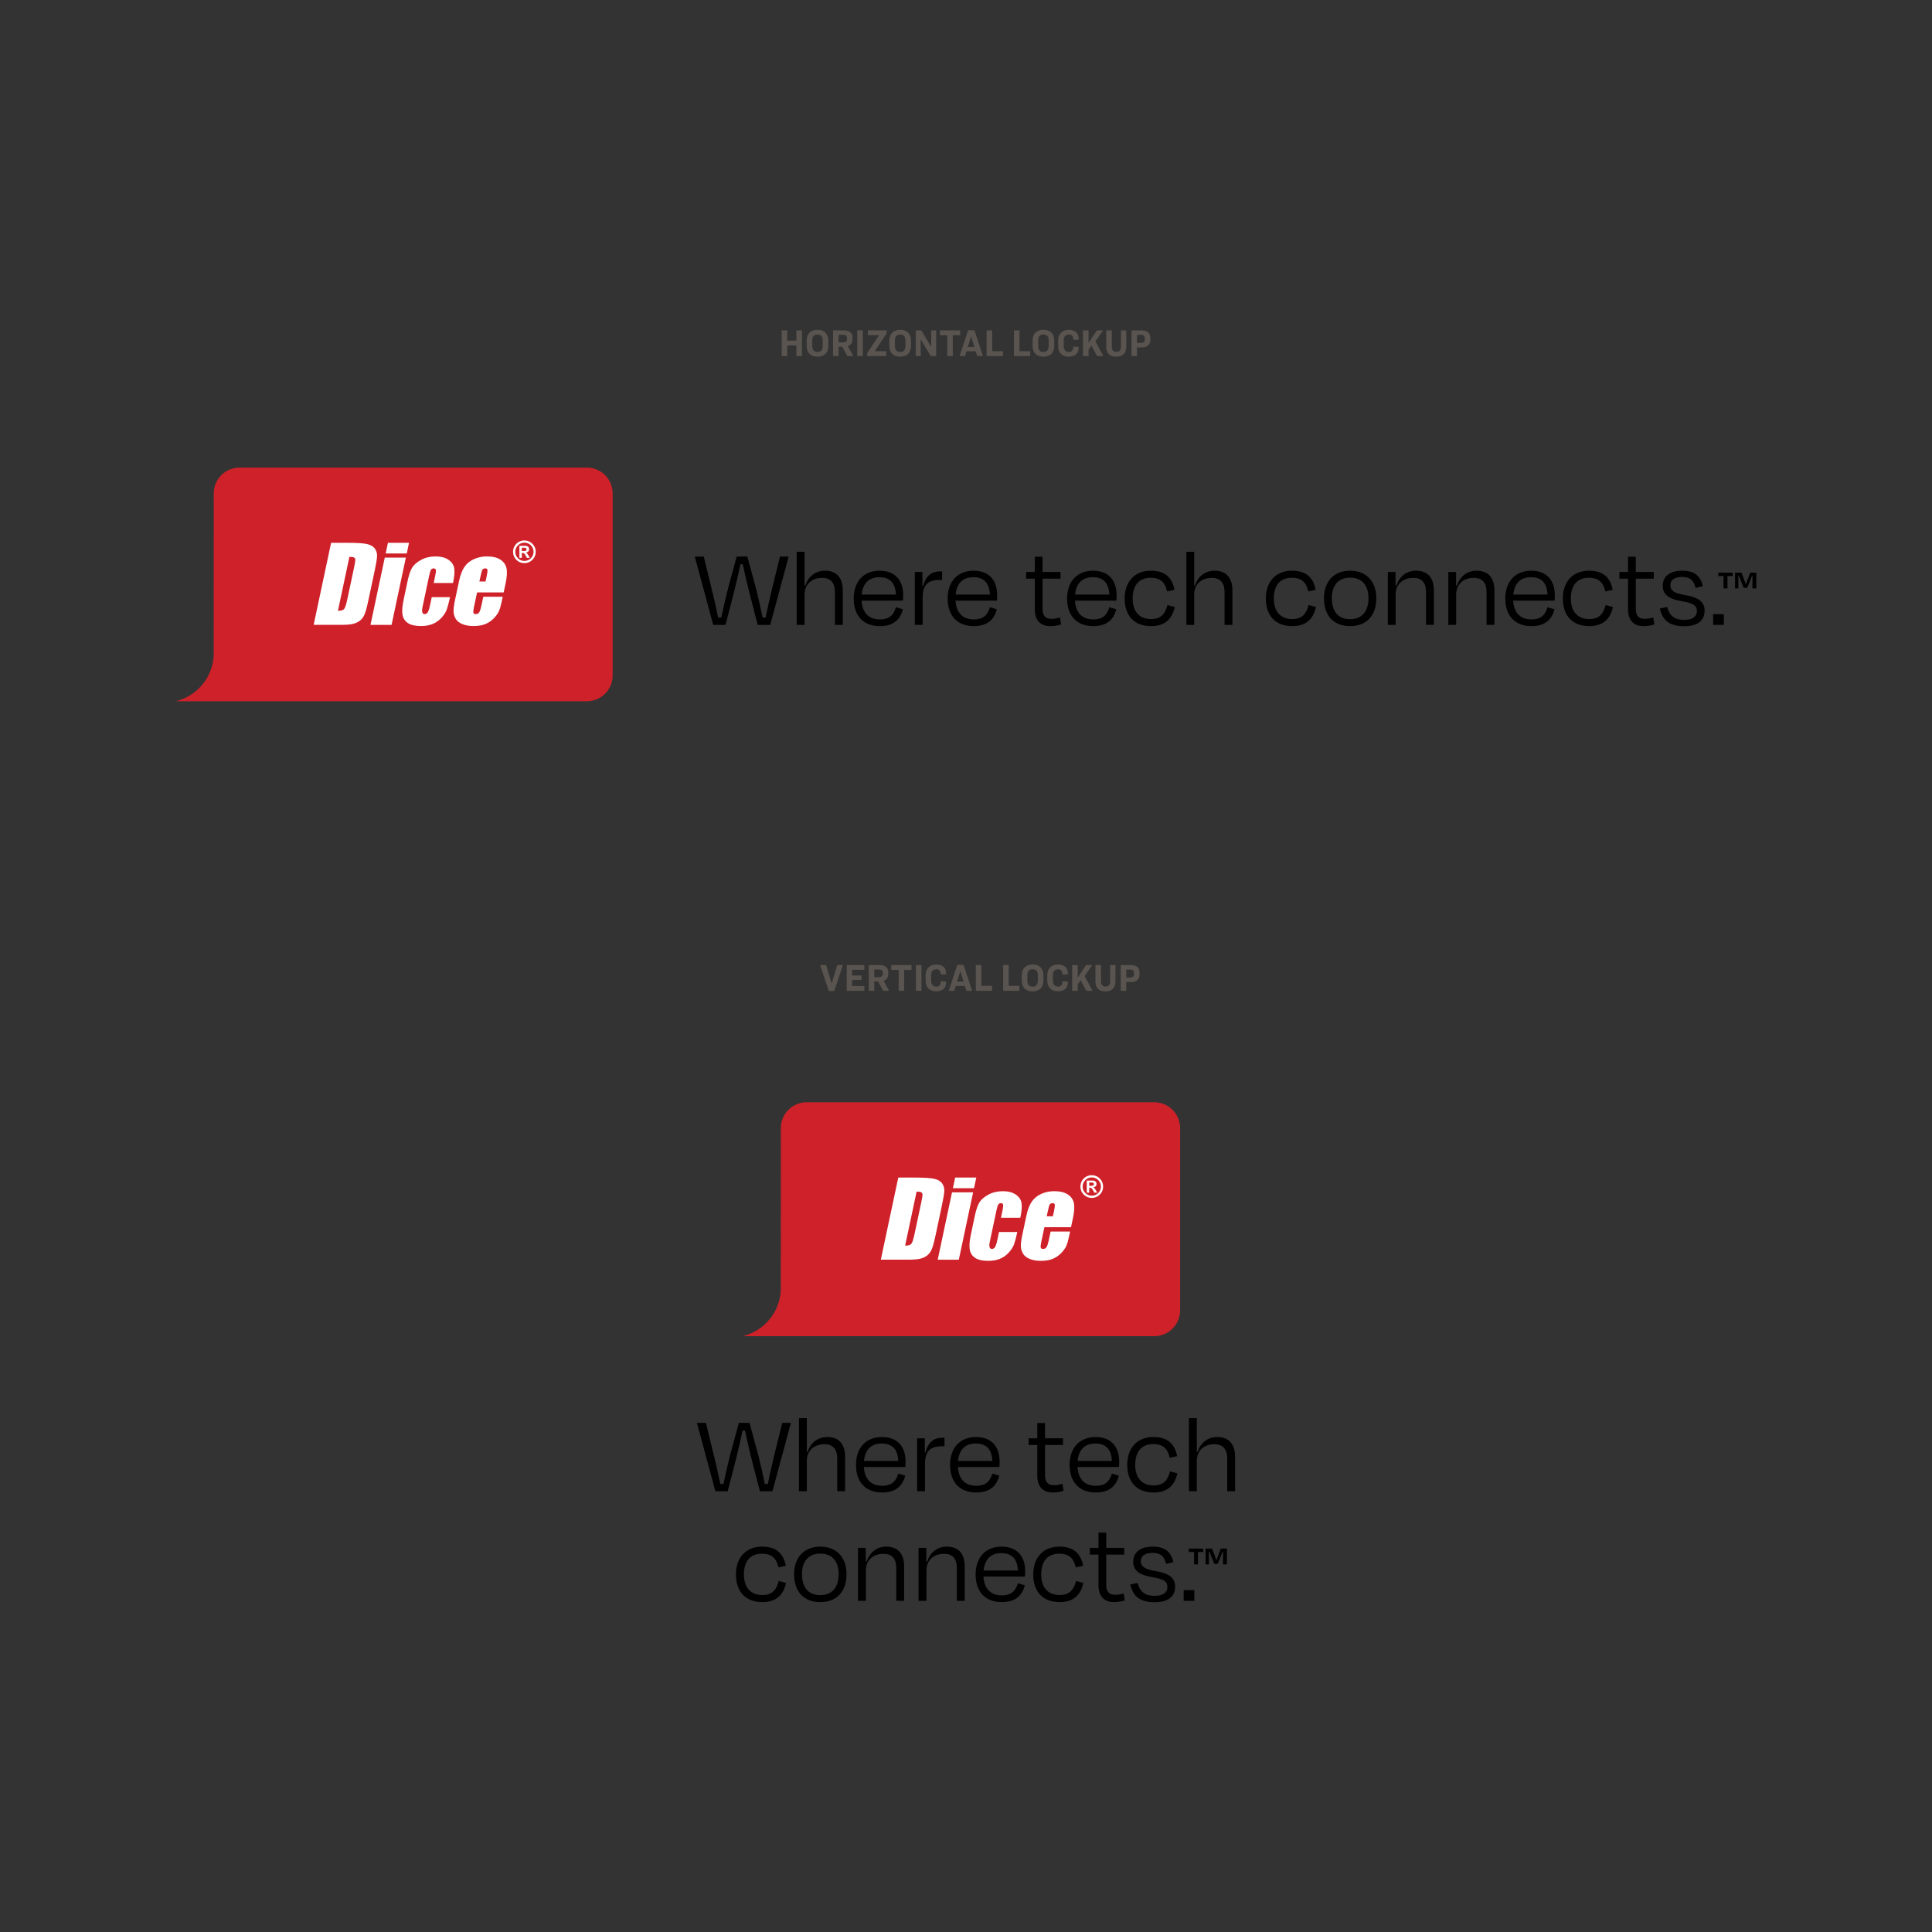 <?xml version="1.0" encoding="UTF-8"?>
<svg id="Layer_1" data-name="Layer 1" xmlns="http://www.w3.org/2000/svg" viewBox="0 0 700 700">
  <rect x="0" y="0" width="700" height="700" fill="#333333" stroke="none"/>
  <defs>
    <style>
      .cls-1 {
        fill: #fff;
      }

      .cls-2 {
        fill: #cf2129;
      }

      .cls-3 {
        fill: #59544f;
      }
    </style>
  </defs>
  <g>
    <g>
      <path class="cls-2" d="m212.627,169.415h-125.833c-5.165,0-9.35,4.191-9.35,9.351l-.017,57.594c.013.082.017.165.017.247,0,8.478-5.891,15.582-13.797,17.47h148.98c5.164,0,9.348-4.194,9.348-9.353v-65.958c0-5.16-4.184-9.351-9.348-9.351"/>
      <path class="cls-1" d="m126.593,201.758l-4.15,19.556c1.14,0,1.886-.229,2.25-.669.363-.455.748-1.655,1.179-3.637l2.449-11.554c.287-1.341.422-2.214.419-2.602-.009-.368-.156-.639-.426-.832-.279-.175-.852-.262-1.721-.262m-6.631-5.087h5.795c3.739,0,6.237.17,7.484.511,1.245.341,2.124.903,2.65,1.679.524.795.761,1.66.735,2.625-.036.969-.355,2.843-.948,5.659l-2.219,10.418c-.559,2.68-1.075,4.456-1.508,5.357-.446.903-1.031,1.616-1.767,2.121-.738.51-1.581.855-2.552,1.066-.958.194-2.363.293-4.22.293h-9.771l6.322-29.73Z"/>
    </g>
    <path class="cls-1" d="m148.2,196.672l-.826,3.856h-7.642l.823-3.856h7.645Zm-1.147,5.35l-5.176,24.38h-7.641l5.176-24.38h7.641Z"/>
    <g>
      <path class="cls-1" d="m164.141,211.235h-7.009l.59-2.799c.205-.975.271-1.635.188-1.978-.093-.342-.35-.517-.773-.517s-.746.157-.955.452c-.21.31-.437.986-.657,2.051l-2.434,11.462c-.18.859-.212,1.51-.086,1.939.128.428.409.653.832.653.5,0,.894-.229,1.162-.674.277-.46.553-1.312.814-2.564l.614-2.894h6.622c-.422,1.939-.8,3.405-1.145,4.38-.334.977-.956,1.971-1.865,2.989-.906,1.019-1.98,1.798-3.196,2.313-1.228.517-2.654.773-4.295.773-2.096,0-3.677-.353-4.749-1.073-1.074-.702-1.729-1.707-1.956-2.998-.238-1.284-.104-3.128.409-5.49l1.463-6.92c.445-2.068.982-3.627,1.616-4.684.645-1.039,1.729-1.988,3.263-2.814,1.532-.826,3.27-1.238,5.215-1.238s3.503.409,4.698,1.228c1.199.821,1.896,1.863,2.077,3.106.192,1.247.04,3.004-.445,5.298"/>
      <path class="cls-1" d="m175.923,210.691l.383-1.767c.264-1.253.373-2.065.305-2.443-.056-.359-.302-.54-.738-.54-.531,0-.886.157-1.08.457-.198.317-.428,1.154-.718,2.526l-.387,1.767h2.236Zm6.565,3.949h-9.637l-1.116,5.261c-.226,1.096-.3,1.794-.212,2.117.09.32.368.48.825.48.57,0,.99-.202,1.273-.64.276-.415.548-1.237.804-2.436l.684-3.211h7.048l-.383,1.806c-.321,1.499-.66,2.657-1.024,3.471-.362.811-.993,1.669-1.877,2.584-.898.915-1.932,1.598-3.098,2.065-1.164.468-2.562.684-4.179.684-1.571,0-2.916-.215-4.012-.676-1.107-.444-1.919-1.068-2.415-1.849-.502-.797-.771-1.66-.835-2.615-.051-.94.114-2.324.496-4.135l1.513-7.103c.445-2.115,1.093-3.804,1.927-5.036.846-1.234,1.982-2.164,3.432-2.819,1.451-.656,3.036-.985,4.736-.985,2.081,0,3.721.398,4.901,1.192,1.187.78,1.921,1.833,2.185,3.139.271,1.287.156,3.131-.345,5.48l-.692,3.227Z"/>
      <path class="cls-1" d="m189.068,199.644h.72c.361,0,.619-.048.77-.142.153-.096.229-.25.229-.464,0-.193-.075-.338-.226-.436-.149-.096-.378-.143-.682-.143h-.811v1.186Zm-.88,2.481v-4.366h2.067c.511,0,.883.119,1.116.358.233.238.349.53.349.878,0,.336-.098.607-.292.81-.196.204-.489.343-.883.414.178.068.321.161.426.277.105.117.273.367.502.755l.511.875h-1.09l-.366-.704c-.218-.418-.411-.704-.578-.856-.166-.151-.383-.227-.651-.227h-.232v1.788h-.88Zm1.907-5.508c-1.01,0-1.828.332-2.455.997-.627.667-.938,1.438-.938,2.314,0,.909.322,1.687.971,2.336.648.648,1.427.971,2.336.971.904,0,1.681-.323,2.329-.971.649-.649.972-1.427.972-2.336,0-.625-.163-1.203-.489-1.73-.325-.528-.744-.923-1.256-1.188-.511-.262-1.002-.394-1.469-.394m-.205-.8c1.228,0,2.239.408,3.031,1.223.793.817,1.189,1.78,1.189,2.888,0,1.132-.402,2.1-1.208,2.904-.806.806-1.774,1.209-2.904,1.209-1.138,0-2.109-.401-2.91-1.206-.801-.803-1.203-1.772-1.203-2.907,0-.798.212-1.529.636-2.198.424-.667.954-1.153,1.591-1.457.637-.304,1.23-.456,1.777-.456"/>
      <path d="m262.865,226.4h-4.452l-6.679-24.736h3.259l2.968,12.162c.825,3.38,1.567,6.596,2.226,9.935h1.154c.742-3.463,1.401-6.472,2.267-9.893l3.299-12.204h3.874l3.3,12.204c.823,3.256,1.525,6.513,2.226,9.893h1.114c.618-3.298,1.4-6.555,2.185-9.935l3.008-12.162h3.133l-6.677,24.736h-4.535l-2.679-10.306c-.825-3.259-2.02-8.123-2.722-11.668h-.866c-.742,3.588-1.897,8.409-2.72,11.668l-2.681,10.306Z"/>
      <path d="m291.51,226.4h-2.844v-26.468h2.844v12.246h.289c1.031-3.257,3.545-5.401,7.174-5.401,4.37,0,6.389,2.886,6.389,7.092v12.531h-2.844v-11.914c0-2.887-1.236-5.112-4.576-5.112-3.876,0-6.432,2.39-6.432,5.978v11.048Z"/>
      <path d="m312.2,215.435h12.407c-.165-3.998-1.978-6.308-5.978-6.308-3.71,0-6.019,2.103-6.429,6.308m-2.887,1.443c0-6.348,3.75-10.1,9.399-10.1s8.534,3.545,8.534,8.821c0,.453,0,1.279-.082,2.021h-15.007c.247,4.286,2.514,6.803,6.639,6.803,3.791,0,5.111-1.98,5.812-4.413l2.514.742c-.947,3.793-3.504,6.103-8.326,6.103-5.938,0-9.483-3.71-9.483-9.977"/>
      <path d="m331.448,226.4v-19.171h2.761v5.153h.247c.95-3.709,3.011-5.357,6.103-5.357h.783v3.091h-.906c-4.247,0-6.143,1.813-6.143,6.431v9.853h-2.844Z"/>
      <path d="m346.244,215.435h12.408c-.165-3.998-1.978-6.308-5.978-6.308-3.71,0-6.019,2.103-6.43,6.308m-2.886,1.443c0-6.348,3.75-10.1,9.399-10.1s8.533,3.545,8.533,8.821c0,.453,0,1.279-.081,2.021h-15.007c.247,4.286,2.514,6.803,6.639,6.803,3.791,0,5.11-1.98,5.812-4.413l2.514.742c-.947,3.793-3.504,6.103-8.326,6.103-5.938,0-9.483-3.71-9.483-9.977"/>
      <path d="m374.93,209.663h-3.133v-2.433h3.133v-5.523h2.803v5.523h6.515v2.433h-6.515v10.924c0,2.392.95,3.628,3.259,3.628,1.071,0,1.897-.164,3.049-.494l.412,2.514c-1.277.413-2.349.618-3.957.618-3.834,0-5.566-2.515-5.566-6.06v-11.131Z"/>
      <path d="m389.522,215.435h12.408c-.165-3.998-1.978-6.308-5.978-6.308-3.71,0-6.019,2.103-6.43,6.308m-2.886,1.443c0-6.348,3.75-10.1,9.399-10.1s8.534,3.545,8.534,8.821c0,.453,0,1.279-.082,2.021h-15.007c.248,4.286,2.514,6.803,6.639,6.803,3.791,0,5.11-1.98,5.812-4.413l2.514.742c-.947,3.793-3.504,6.103-8.326,6.103-5.938,0-9.483-3.71-9.483-9.977"/>
      <path d="m416.892,209.334c-4.041,0-6.513,2.555-6.513,7.503,0,4.616,2.348,7.462,6.636,7.462,3.998,0,5.192-2.268,5.978-5.072l2.639.701c-.949,4.371-3.588,6.926-8.578,6.926-6.017,0-9.564-3.71-9.564-10.017s3.834-10.06,9.44-10.06c5.238,0,7.753,2.514,8.618,6.926l-2.677.577c-.702-3.092-2.228-4.946-5.978-4.946"/>
      <path d="m432.676,226.4h-2.844v-26.468h2.844v12.246h.286c1.031-3.257,3.546-5.401,7.175-5.401,4.371,0,6.389,2.886,6.389,7.092v12.531h-2.843v-11.914c0-2.887-1.236-5.112-4.576-5.112-3.879,0-6.432,2.39-6.432,5.978v11.048Z"/>
      <path d="m468.041,209.334c-4.041,0-6.513,2.555-6.513,7.503,0,4.616,2.348,7.462,6.636,7.462,3.998,0,5.192-2.268,5.978-5.072l2.639.701c-.949,4.371-3.588,6.926-8.578,6.926-6.017,0-9.562-3.71-9.562-10.017s3.832-10.06,9.438-10.06c5.238,0,7.752,2.514,8.617,6.926l-2.677.577c-.702-3.092-2.228-4.946-5.978-4.946"/>
      <path d="m482.547,216.712c0,4.617,2.142,7.627,6.594,7.627s6.679-3.01,6.679-7.627-2.348-7.421-6.637-7.421-6.636,2.804-6.636,7.421m-2.844.041c0-6.267,3.793-9.977,9.48-9.977s9.481,3.71,9.481,9.977c0,6.226-3.46,10.1-9.481,10.1-6.059,0-9.48-3.874-9.48-10.1"/>
      <path d="m505.669,226.4h-2.844v-19.171h2.802v4.948h.329c1.03-3.3,3.669-5.401,7.09-5.401,4.495,0,6.474,2.886,6.474,7.092v12.531h-2.844v-11.914c0-2.887-1.154-5.112-4.618-5.112-3.835,0-6.389,2.39-6.389,5.978v11.048Z"/>
      <path d="m527.595,226.4h-2.844v-19.171h2.805v4.948h.329c1.031-3.3,3.669-5.401,7.091-5.401,4.494,0,6.471,2.886,6.471,7.092v12.531h-2.844v-11.914c0-2.887-1.154-5.112-4.614-5.112-3.836,0-6.393,2.39-6.393,5.978v11.048Z"/>
      <path d="m548.287,215.435h12.406c-.163-3.998-1.976-6.308-5.978-6.308-3.707,0-6.017,2.103-6.428,6.308m-2.886,1.443c0-6.348,3.75-10.1,9.399-10.1s8.531,3.545,8.531,8.821c0,.453,0,1.279-.082,2.021h-15.005c.248,4.286,2.514,6.803,6.636,6.803,3.793,0,5.111-1.98,5.812-4.413l2.514.742c-.944,3.793-3.502,6.103-8.326,6.103-5.935,0-9.48-3.71-9.48-9.977"/>
      <path d="m575.656,209.334c-4.041,0-6.513,2.555-6.513,7.503,0,4.616,2.348,7.462,6.637,7.462,3.998,0,5.192-2.268,5.977-5.072l2.639.701c-.95,4.371-3.588,6.926-8.579,6.926-6.017,0-9.562-3.71-9.562-10.017s3.832-10.06,9.438-10.06c5.238,0,7.752,2.514,8.617,6.926l-2.677.577c-.701-3.092-2.228-4.946-5.978-4.946"/>
      <path d="m589.871,209.663h-3.13v-2.433h3.13v-5.523h2.805v5.523h6.513v2.433h-6.513v10.924c0,2.392.949,3.628,3.259,3.628,1.07,0,1.894-.164,3.049-.494l.41,2.514c-1.274.413-2.348.618-3.955.618-3.836,0-5.568-2.515-5.568-6.06v-11.131Z"/>
      <path d="m601.409,220.463l2.639-.534c.659,2.638,2.142,4.659,6.183,4.659,3.049,0,4.576-1.155,4.576-3.259,0-2.019-1.441-2.844-5.648-3.545-4.863-.824-6.719-2.598-6.719-5.566,0-3.216,2.39-5.441,7.052-5.441,4.82,0,6.636,2.185,7.5,5.606l-2.639.62c-.701-2.927-2.228-3.958-4.905-3.958-2.805,0-4.247,1.112-4.247,3.049,0,1.691,1.193,2.846,5.072,3.463,5.276.867,7.338,2.598,7.338,5.69,0,3.34-2.228,5.648-7.423,5.648-5.73,0-7.915-2.515-8.779-6.432"/>
    </g>
    <rect x="620.699" y="222.526" width="3.875" height="3.874"/>
    <path d="m629.84,213.189h-1.205v-5.703h2.348l.577,1.553c.282.729.628,1.62.876,2.414h.233c.248-.776.577-1.67.875-2.414l.612-1.553h2.197v5.703h-1.422v-2.067c0-.792.035-1.703.051-2.429h-.233c-.263.744-.608,1.637-.972,2.513l-.744,1.802h-1.256l-.713-1.768c-.415-1.01-.728-1.819-.992-2.546h-.264c.016.727.031,1.637.031,2.429v2.067Zm-7.269-5.703h5.223v1.224h-1.903v4.478h-1.422v-4.478h-1.898v-1.224Z"/>
  </g>
  <path class="cls-2" d="m418.219,399.372h-125.954c-5.17,0-9.358,4.195-9.358,9.36l-.017,57.65c.012.082.017.165.017.247,0,8.485-5.897,15.597-13.81,17.487h149.122c5.169,0,9.357-4.199,9.357-9.362v-66.022c0-5.164-4.187-9.36-9.357-9.36"/>
  <path class="cls-1" d="m332.101,431.746l-4.154,19.573c1.14,0,1.889-.229,2.253-.669.364-.456.748-1.656,1.179-3.641l2.451-11.565c.287-1.343.423-2.216.42-2.605-.009-.368-.156-.639-.426-.832-.28-.176-.853-.262-1.723-.262m-6.637-5.092h5.801c3.742,0,6.243.17,7.492.512,1.245.341,2.126.904,2.651,1.681.526.796.762,1.661.736,2.627-.036.971-.356,2.846-.949,5.665l-2.22,10.428c-.559,2.682-1.076,4.46-1.51,5.362-.446.904-1.032,1.618-1.77,2.123-.738.512-1.582.856-2.554,1.068-.96.195-2.366.294-4.225.294h-9.781l6.328-29.759Z"/>
  <path class="cls-1" d="m353.729,426.654l-.827,3.861h-7.649l.824-3.861h7.652Zm-1.148,5.356l-5.182,24.403h-7.648l5.181-24.403h7.649Z"/>
  <g>
    <path class="cls-1" d="m369.686,441.231h-7.016l.59-2.802c.205-.976.272-1.636.189-1.979-.093-.343-.351-.518-.775-.518-.422,0-.746.158-.956.453-.211.311-.437.986-.657,2.053l-2.436,11.473c-.18.86-.212,1.511-.085,1.941.128.429.409.654.832.654.501,0,.895-.23,1.164-.676.277-.46.553-1.313.814-2.566l.614-2.896h6.628c-.422,1.941-.8,3.407-1.146,4.384-.334.978-.957,1.973-1.867,2.992-.907,1.02-1.981,1.8-3.199,2.315-1.228.517-2.657.774-4.299.774-2.099,0-3.681-.354-4.754-1.074-1.076-.703-1.731-1.709-1.958-3.001-.238-1.286-.104-3.131.409-5.495l1.465-6.927c.445-2.071.983-3.63,1.617-4.688.646-1.04,1.731-1.991,3.267-2.817,1.532-.827,3.273-1.239,5.22-1.239s3.507.409,4.702,1.228c1.2.822,1.897,1.865,2.079,3.109.193,1.249.04,3.007-.445,5.304"/>
    <path class="cls-1" d="m381.479,440.687l.384-1.769c.264-1.255.373-2.068.304-2.445-.055-.36-.301-.541-.738-.541-.532,0-.888.158-1.082.457-.198.317-.428,1.154-.719,2.528l-.387,1.769h2.239Zm6.571,3.953h-9.646l-1.117,5.266c-.226,1.097-.301,1.795-.212,2.118.089.32.367.481.825.481.57,0,.99-.202,1.273-.641.276-.416.548-1.238.805-2.439l.685-3.214h7.055l-.383,1.808c-.321,1.501-.661,2.66-1.025,3.474-.363.813-.993,1.67-1.879,2.587-.899.916-1.934,1.599-3.101,2.067-1.165.468-2.564.685-4.184.685-1.571,0-2.919-.215-4.016-.677-1.108-.445-1.921-1.069-2.416-1.851-.503-.798-.772-1.662-.836-2.618-.051-.94.114-2.325.496-4.138l1.514-7.11c.445-2.117,1.094-3.808,1.929-5.041.846-1.235,1.984-2.166,3.434-2.822,1.452-.656,3.04-.986,4.741-.986,2.082,0,3.724.399,4.906,1.193,1.189.78,1.922,1.834,2.187,3.141.272,1.289.156,3.134-.345,5.487l-.692,3.229Z"/>
    <path class="cls-1" d="m394.636,429.63h.72c.361,0,.619-.047.771-.142.153-.096.229-.25.229-.465,0-.194-.075-.338-.226-.436-.15-.096-.379-.143-.683-.143h-.811v1.186Zm-.881,2.483v-4.369h2.069c.511,0,.884.119,1.117.359.233.238.349.53.349.877,0,.337-.098.608-.292.811-.196.204-.489.343-.884.415.178.068.321.16.426.276.105.117.274.368.503.755l.511.876h-1.091l-.366-.704c-.218-.419-.411-.705-.578-.858-.166-.151-.383-.227-.652-.227h-.232v1.789h-.881Zm1.908-5.513c-1.011,0-1.83.332-2.457.998-.628.667-.94,1.439-.94,2.317,0,.91.323,1.689.972,2.338.65.65,1.428.972,2.338.972s1.683-.323,2.331-.972c.649-.649.972-1.427.972-2.338,0-.626-.163-1.203-.489-1.732-.326-.528-.745-.924-1.258-1.188-.512-.263-1.003-.394-1.471-.394m-.205-.8c1.228,0,2.24.408,3.033,1.224.794.818,1.192,1.781,1.192,2.891,0,1.133-.404,2.101-1.21,2.906-.807.807-1.775,1.21-2.906,1.21-1.139,0-2.11-.401-2.913-1.207-.801-.803-1.203-1.774-1.203-2.909,0-.799.212-1.532.636-2.201.426-.667.955-1.154,1.594-1.459.638-.304,1.231-.456,1.778-.456"/>
    <path d="m263.653,540.305h-4.456l-6.686-24.762h3.262l2.97,12.173c.826,3.386,1.569,6.604,2.228,9.948h1.156c.743-3.467,1.402-6.481,2.268-9.905l3.302-12.216h3.879l3.302,12.216c.825,3.262,1.525,6.52,2.228,9.905h1.115c.618-3.305,1.403-6.562,2.187-9.948l3.011-12.173h3.136l-6.684,24.762h-4.54l-2.681-10.316c-.826-3.262-2.023-8.132-2.724-11.681h-.867c-.742,3.591-1.898,8.419-2.722,11.681l-2.684,10.316Z"/>
    <path d="m292.326,540.305h-2.846v-26.495h2.846v12.259h.289c1.032-3.262,3.549-5.406,7.181-5.406,4.374,0,6.395,2.889,6.395,7.097v12.546h-2.847v-11.925c0-2.889-1.237-5.119-4.579-5.119-3.88,0-6.438,2.393-6.438,5.984v11.06Z"/>
    <path d="m313.035,529.326h12.42c-.165-4.002-1.98-6.313-5.984-6.313-3.713,0-6.024,2.106-6.436,6.313m-2.889,1.447c0-6.356,3.754-10.11,9.408-10.11s8.542,3.548,8.542,8.831c0,.453,0,1.28-.082,2.02h-15.022c.248,4.293,2.517,6.81,6.646,6.81,3.795,0,5.115-1.981,5.817-4.417l2.516.744c-.948,3.797-3.508,6.108-8.334,6.108-5.943,0-9.492-3.715-9.492-9.986"/>
    <path d="m332.301,540.305v-19.189h2.763v5.158h.248c.951-3.715,3.014-5.364,6.108-5.364h.783v3.095h-.908c-4.25,0-6.148,1.815-6.148,6.437v9.862h-2.846Z"/>
    <path d="m347.112,529.326h12.419c-.165-4.002-1.98-6.313-5.984-6.313-3.714,0-6.025,2.106-6.436,6.313m-2.889,1.447c0-6.356,3.754-10.11,9.408-10.11s8.542,3.548,8.542,8.831c0,.453,0,1.28-.082,2.02h-15.022c.248,4.293,2.516,6.81,6.645,6.81,3.795,0,5.115-1.981,5.817-4.417l2.517.744c-.948,3.797-3.508,6.108-8.334,6.108-5.943,0-9.491-3.715-9.491-9.986"/>
    <path d="m375.826,523.551h-3.136v-2.436h3.136v-5.53h2.806v5.53h6.521v2.436h-6.521v10.932c0,2.397.95,3.634,3.261,3.634,1.073,0,1.899-.166,3.053-.496l.412,2.517c-1.277.415-2.352.62-3.961.62-3.837,0-5.571-2.517-5.571-6.065v-11.142Z"/>
    <path d="m390.432,529.326h12.42c-.165-4.002-1.98-6.313-5.984-6.313-3.713,0-6.024,2.106-6.436,6.313m-2.889,1.447c0-6.356,3.754-10.11,9.409-10.11s8.541,3.548,8.541,8.831c0,.453,0,1.28-.082,2.02h-15.022c.248,4.293,2.517,6.81,6.646,6.81,3.795,0,5.115-1.981,5.817-4.417l2.516.744c-.948,3.797-3.508,6.108-8.334,6.108-5.943,0-9.492-3.715-9.492-9.986"/>
    <path d="m417.825,523.222c-4.044,0-6.519,2.556-6.519,7.508,0,4.622,2.352,7.469,6.643,7.469,4.002,0,5.199-2.268,5.984-5.076l2.641.702c-.95,4.374-3.591,6.934-8.584,6.934-6.025,0-9.573-3.715-9.573-10.029s3.837-10.068,9.449-10.068c5.241,0,7.758,2.517,8.625,6.93l-2.681.577c-.702-3.094-2.229-4.948-5.984-4.948"/>
    <path d="m433.624,540.305h-2.846v-26.495h2.846v12.259h.289c1.032-3.262,3.549-5.406,7.18-5.406,4.375,0,6.395,2.889,6.395,7.097v12.546h-2.846v-11.925c0-2.889-1.238-5.119-4.58-5.119-3.88,0-6.438,2.393-6.438,5.984v11.06Z"/>
    <path d="m276.051,562.933c-4.044,0-6.519,2.556-6.519,7.508,0,4.622,2.352,7.469,6.643,7.469,4.002,0,5.199-2.268,5.984-5.076l2.641.702c-.95,4.374-3.591,6.934-8.584,6.934-6.024,0-9.573-3.715-9.573-10.029s3.837-10.068,9.449-10.068c5.241,0,7.758,2.517,8.625,6.93l-2.681.578c-.702-3.094-2.229-4.948-5.984-4.948"/>
    <path d="m290.571,570.317c0,4.623,2.146,7.636,6.603,7.636s6.686-3.013,6.686-7.636-2.352-7.427-6.643-7.427-6.646,2.804-6.646,7.427m-2.846.043c0-6.275,3.797-9.986,9.492-9.986s9.49,3.711,9.49,9.986c0,6.233-3.465,10.11-9.49,10.11-6.068,0-9.492-3.878-9.492-10.11"/>
    <path d="m313.716,580.017h-2.846v-19.189h2.806v4.953h.33c1.032-3.304,3.673-5.406,7.097-5.406,4.499,0,6.478,2.889,6.478,7.097v12.546h-2.847v-11.925c0-2.889-1.155-5.119-4.62-5.119-3.84,0-6.397,2.393-6.397,5.984v11.06Z"/>
    <path d="m335.664,580.017h-2.846v-19.189h2.805v4.953h.33c1.032-3.304,3.673-5.406,7.097-5.406,4.499,0,6.479,2.889,6.479,7.097v12.546h-2.847v-11.925c0-2.889-1.155-5.119-4.621-5.119-3.839,0-6.397,2.393-6.397,5.984v11.06Z"/>
    <path d="m356.375,569.037h12.42c-.166-4.002-1.981-6.313-5.984-6.313-3.713,0-6.025,2.106-6.436,6.313m-2.889,1.447c0-6.356,3.754-10.11,9.408-10.11s8.542,3.548,8.542,8.831c0,.454,0,1.28-.082,2.02h-15.022c.248,4.293,2.517,6.81,6.646,6.81,3.795,0,5.115-1.981,5.817-4.417l2.516.744c-.948,3.797-3.508,6.108-8.334,6.108-5.944,0-9.492-3.715-9.492-9.986"/>
    <path d="m383.769,562.933c-4.044,0-6.519,2.556-6.519,7.508,0,4.622,2.352,7.469,6.643,7.469,4.002,0,5.199-2.268,5.984-5.076l2.642.702c-.951,4.374-3.592,6.934-8.584,6.934-6.025,0-9.574-3.715-9.574-10.029s3.837-10.068,9.449-10.068c5.241,0,7.758,2.517,8.625,6.93l-2.681.578c-.702-3.094-2.229-4.948-5.984-4.948"/>
    <path d="m398,563.263h-3.135v-2.436h3.135v-5.53h2.806v5.53h6.521v2.436h-6.521v10.932c0,2.397.95,3.634,3.262,3.634,1.072,0,1.898-.166,3.052-.496l.413,2.517c-1.277.415-2.352.62-3.961.62-3.837,0-5.571-2.517-5.571-6.065v-11.142Z"/>
    <path d="m409.551,574.071l2.641-.535c.66,2.641,2.145,4.665,6.19,4.665,3.054,0,4.58-1.155,4.58-3.262,0-2.019-1.445-2.846-5.653-3.548-4.869-.826-6.726-2.602-6.726-5.573,0-3.219,2.393-5.445,7.056-5.445,4.828,0,6.643,2.187,7.51,5.612l-2.641.62c-.702-2.932-2.228-3.963-4.909-3.963-2.806,0-4.25,1.113-4.25,3.052,0,1.695,1.196,2.851,5.074,3.468,5.282.868,7.345,2.601,7.345,5.697,0,3.343-2.228,5.651-7.427,5.651-5.735,0-7.923-2.517-8.789-6.438"/>
  </g>
  <rect x="428.859" y="576.138" width="3.88" height="3.879"/>
  <path d="m438.011,566.792h-1.208v-5.708h2.35l.577,1.555c.282.729.629,1.621.877,2.416h.233c.248-.779.578-1.672.877-2.416l.613-1.555h2.199v5.708h-1.422v-2.071c0-.791.034-1.702.048-2.432h-.23c-.266.745-.613,1.641-.977,2.517l-.745,1.803h-1.256l-.712-1.772c-.412-1.008-.727-1.819-.993-2.548h-.264c.016.73.034,1.641.034,2.432v2.071Zm-7.28-5.708h5.227v1.225h-1.902v4.483h-1.424v-4.483h-1.902v-1.225Z"/>
  <g>
    <path class="cls-3" d="m285.233,119.701v3.712h3.306v-3.712h2.018v9.329h-2.018v-3.853h-3.306v3.853h-2.017v-9.329h2.017Z"/>
    <path class="cls-3" d="m300.12,123.455v1.821c0,2.605-1.526,3.964-3.922,3.964-2.409,0-3.937-1.358-3.937-3.964v-1.821c0-2.605,1.527-3.964,3.937-3.964,2.396,0,3.922,1.358,3.922,3.964Zm-5.827-.056v1.933c0,1.513.687,2.186,1.905,2.186,1.204,0,1.891-.673,1.891-2.186v-1.933c0-1.513-.687-2.186-1.891-2.186-1.219,0-1.905.673-1.905,2.186Z"/>
    <path class="cls-3" d="m303.828,129.03h-2.003v-9.329h4.062c1.962,0,2.998,1.009,2.998,2.605v.715c0,1.162-.63,2.017-1.681,2.395l1.989,3.614h-2.172l-1.835-3.404h-1.358v3.404Zm0-4.959h1.625c.994,0,1.429-.42,1.429-1.12v-.532c0-.715-.406-1.121-1.401-1.121h-1.652v2.773Z"/>
    <path class="cls-3" d="m312.622,119.701v9.329h-2.018v-9.329h2.018Z"/>
    <path class="cls-3" d="m321.234,119.701v1.121l-4.286,6.401h4.174v1.807h-6.92v-1.135l4.343-6.472h-4.09v-1.723h6.779Z"/>
    <path class="cls-3" d="m330.084,123.455v1.821c0,2.605-1.526,3.964-3.922,3.964-2.409,0-3.937-1.358-3.937-3.964v-1.821c0-2.605,1.527-3.964,3.937-3.964,2.396,0,3.922,1.358,3.922,3.964Zm-5.827-.056v1.933c0,1.513.687,2.186,1.905,2.186,1.204,0,1.891-.673,1.891-2.186v-1.933c0-1.513-.687-2.186-1.891-2.186-1.219,0-1.905.673-1.905,2.186Z"/>
    <path class="cls-3" d="m333.793,119.701l3.586,5.981h.028l-.015-5.981h1.808v9.329h-1.976l-3.628-6.052h-.028l.028,6.052h-1.807v-9.329h2.003Z"/>
    <path class="cls-3" d="m347.881,119.701v1.765h-2.661v7.564h-2.003v-7.564h-2.676v-1.765h7.34Z"/>
    <path class="cls-3" d="m353.523,127.265h-3.334l-.547,1.765h-1.975l3.096-9.385h2.283l3.096,9.385h-2.073l-.546-1.765Zm-2.858-1.541h2.382l-1.177-3.811h-.028l-1.177,3.811Z"/>
    <path class="cls-3" d="m359.485,119.701v7.536h3.88v1.793h-5.896v-9.329h2.017Z"/>
    <path class="cls-3" d="m369.385,119.701v7.536h3.88v1.793h-5.896v-9.329h2.017Z"/>
    <path class="cls-3" d="m381.976,123.455v1.821c0,2.605-1.526,3.964-3.922,3.964-2.409,0-3.937-1.358-3.937-3.964v-1.821c0-2.605,1.527-3.964,3.937-3.964,2.396,0,3.922,1.358,3.922,3.964Zm-5.827-.056v1.933c0,1.513.687,2.186,1.905,2.186,1.204,0,1.891-.673,1.891-2.186v-1.933c0-1.513-.687-2.186-1.891-2.186-1.219,0-1.905.673-1.905,2.186Z"/>
    <path class="cls-3" d="m390.797,122.642v.463h-1.976v-.379c0-.924-.588-1.513-1.568-1.513-1.219,0-1.863.868-1.863,2.115v2.06c0,1.219.645,2.129,1.863,2.129.98,0,1.568-.589,1.568-1.513v-.379h1.976v.463c0,1.849-1.205,3.138-3.572,3.138-2.438,0-3.866-1.541-3.866-3.88v-1.962c0-2.339,1.485-3.88,3.908-3.88,2.367,0,3.53,1.247,3.53,3.138Z"/>
    <path class="cls-3" d="m395.457,125.192l-1.064,1.484v2.354h-2.017v-9.329h2.017v4.553l3.012-4.553h2.283l-2.802,3.979c.869,1.61,2.886,5.351,2.886,5.351h-2.283l-2.031-3.838Z"/>
    <path class="cls-3" d="m402.836,119.701v5.995c0,1.163.589,1.793,1.653,1.793s1.653-.63,1.653-1.793v-5.995h1.919v5.911c0,2.298-1.205,3.628-3.628,3.628-2.451,0-3.614-1.303-3.614-3.628v-5.911h2.017Z"/>
    <path class="cls-3" d="m413.786,119.701c1.891,0,2.997,1.009,2.997,2.676v.784c0,1.695-1.106,2.703-2.997,2.703h-1.821v3.166h-2.003v-9.329h3.824Zm-1.821,4.538h1.4c1.022,0,1.401-.448,1.401-1.176v-.561c0-.729-.393-1.177-1.387-1.177h-1.415v2.913Z"/>
  </g>
  <g>
    <path class="cls-3" d="m299.314,349.657l2.003,6.64h.027l2.004-6.64h2.072l-3.138,9.399h-2.003l-3.151-9.399h2.186Z"/>
    <path class="cls-3" d="m313.149,349.657v1.723h-4.412v2.06h3.418v1.625h-3.418v2.199h4.427v1.723h-6.388v-9.329h6.373Z"/>
    <path class="cls-3" d="m316.774,358.986h-2.003v-9.329h4.062c1.962,0,2.998,1.009,2.998,2.605v.715c0,1.162-.63,2.017-1.681,2.395l1.989,3.614h-2.172l-1.835-3.404h-1.358v3.404Zm0-4.959h1.625c.994,0,1.429-.42,1.429-1.12v-.532c0-.715-.406-1.121-1.401-1.121h-1.652v2.773Z"/>
    <path class="cls-3" d="m330.26,349.657v1.765h-2.661v7.564h-2.003v-7.564h-2.676v-1.765h7.34Z"/>
    <path class="cls-3" d="m333.871,349.657v9.329h-2.018v-9.329h2.018Z"/>
    <path class="cls-3" d="m342.792,352.598v.463h-1.976v-.379c0-.924-.588-1.513-1.568-1.513-1.219,0-1.863.869-1.863,2.115v2.06c0,1.219.645,2.129,1.863,2.129.98,0,1.568-.589,1.568-1.513v-.379h1.976v.463c0,1.849-1.205,3.138-3.572,3.138-2.438,0-3.866-1.541-3.866-3.88v-1.962c0-2.339,1.485-3.88,3.908-3.88,2.367,0,3.53,1.247,3.53,3.138Z"/>
    <path class="cls-3" d="m349.61,357.221h-3.334l-.547,1.765h-1.975l3.096-9.385h2.283l3.096,9.385h-2.073l-.546-1.765Zm-2.858-1.541h2.382l-1.177-3.811h-.028l-1.177,3.811Z"/>
    <path class="cls-3" d="m355.573,349.657v7.536h3.88v1.793h-5.896v-9.329h2.017Z"/>
    <path class="cls-3" d="m365.473,349.657v7.536h3.88v1.793h-5.896v-9.329h2.017Z"/>
    <path class="cls-3" d="m378.062,353.411v1.821c0,2.605-1.526,3.964-3.922,3.964-2.409,0-3.937-1.358-3.937-3.964v-1.821c0-2.605,1.527-3.964,3.937-3.964,2.396,0,3.922,1.358,3.922,3.964Zm-5.827-.056v1.933c0,1.513.687,2.186,1.905,2.186,1.204,0,1.891-.673,1.891-2.186v-1.933c0-1.513-.687-2.186-1.891-2.186-1.219,0-1.905.673-1.905,2.186Z"/>
    <path class="cls-3" d="m386.885,352.598v.463h-1.976v-.379c0-.924-.588-1.513-1.568-1.513-1.219,0-1.863.869-1.863,2.115v2.06c0,1.219.645,2.129,1.863,2.129.98,0,1.568-.589,1.568-1.513v-.379h1.976v.463c0,1.849-1.205,3.138-3.572,3.138-2.438,0-3.866-1.541-3.866-3.88v-1.962c0-2.339,1.485-3.88,3.908-3.88,2.367,0,3.53,1.247,3.53,3.138Z"/>
    <path class="cls-3" d="m391.545,355.148l-1.064,1.484v2.354h-2.017v-9.329h2.017v4.553l3.012-4.553h2.283l-2.802,3.979c.869,1.61,2.886,5.351,2.886,5.351h-2.283l-2.031-3.838Z"/>
    <path class="cls-3" d="m398.924,349.657v5.995c0,1.163.588,1.793,1.652,1.793s1.653-.63,1.653-1.793v-5.995h1.919v5.911c0,2.297-1.205,3.628-3.628,3.628-2.451,0-3.614-1.303-3.614-3.628v-5.911h2.018Z"/>
    <path class="cls-3" d="m409.874,349.657c1.891,0,2.997,1.009,2.997,2.676v.784c0,1.695-1.106,2.703-2.997,2.703h-1.821v3.166h-2.003v-9.329h3.824Zm-1.821,4.538h1.4c1.022,0,1.401-.448,1.401-1.176v-.561c0-.729-.393-1.177-1.387-1.177h-1.415v2.913Z"/>
  </g>
</svg>